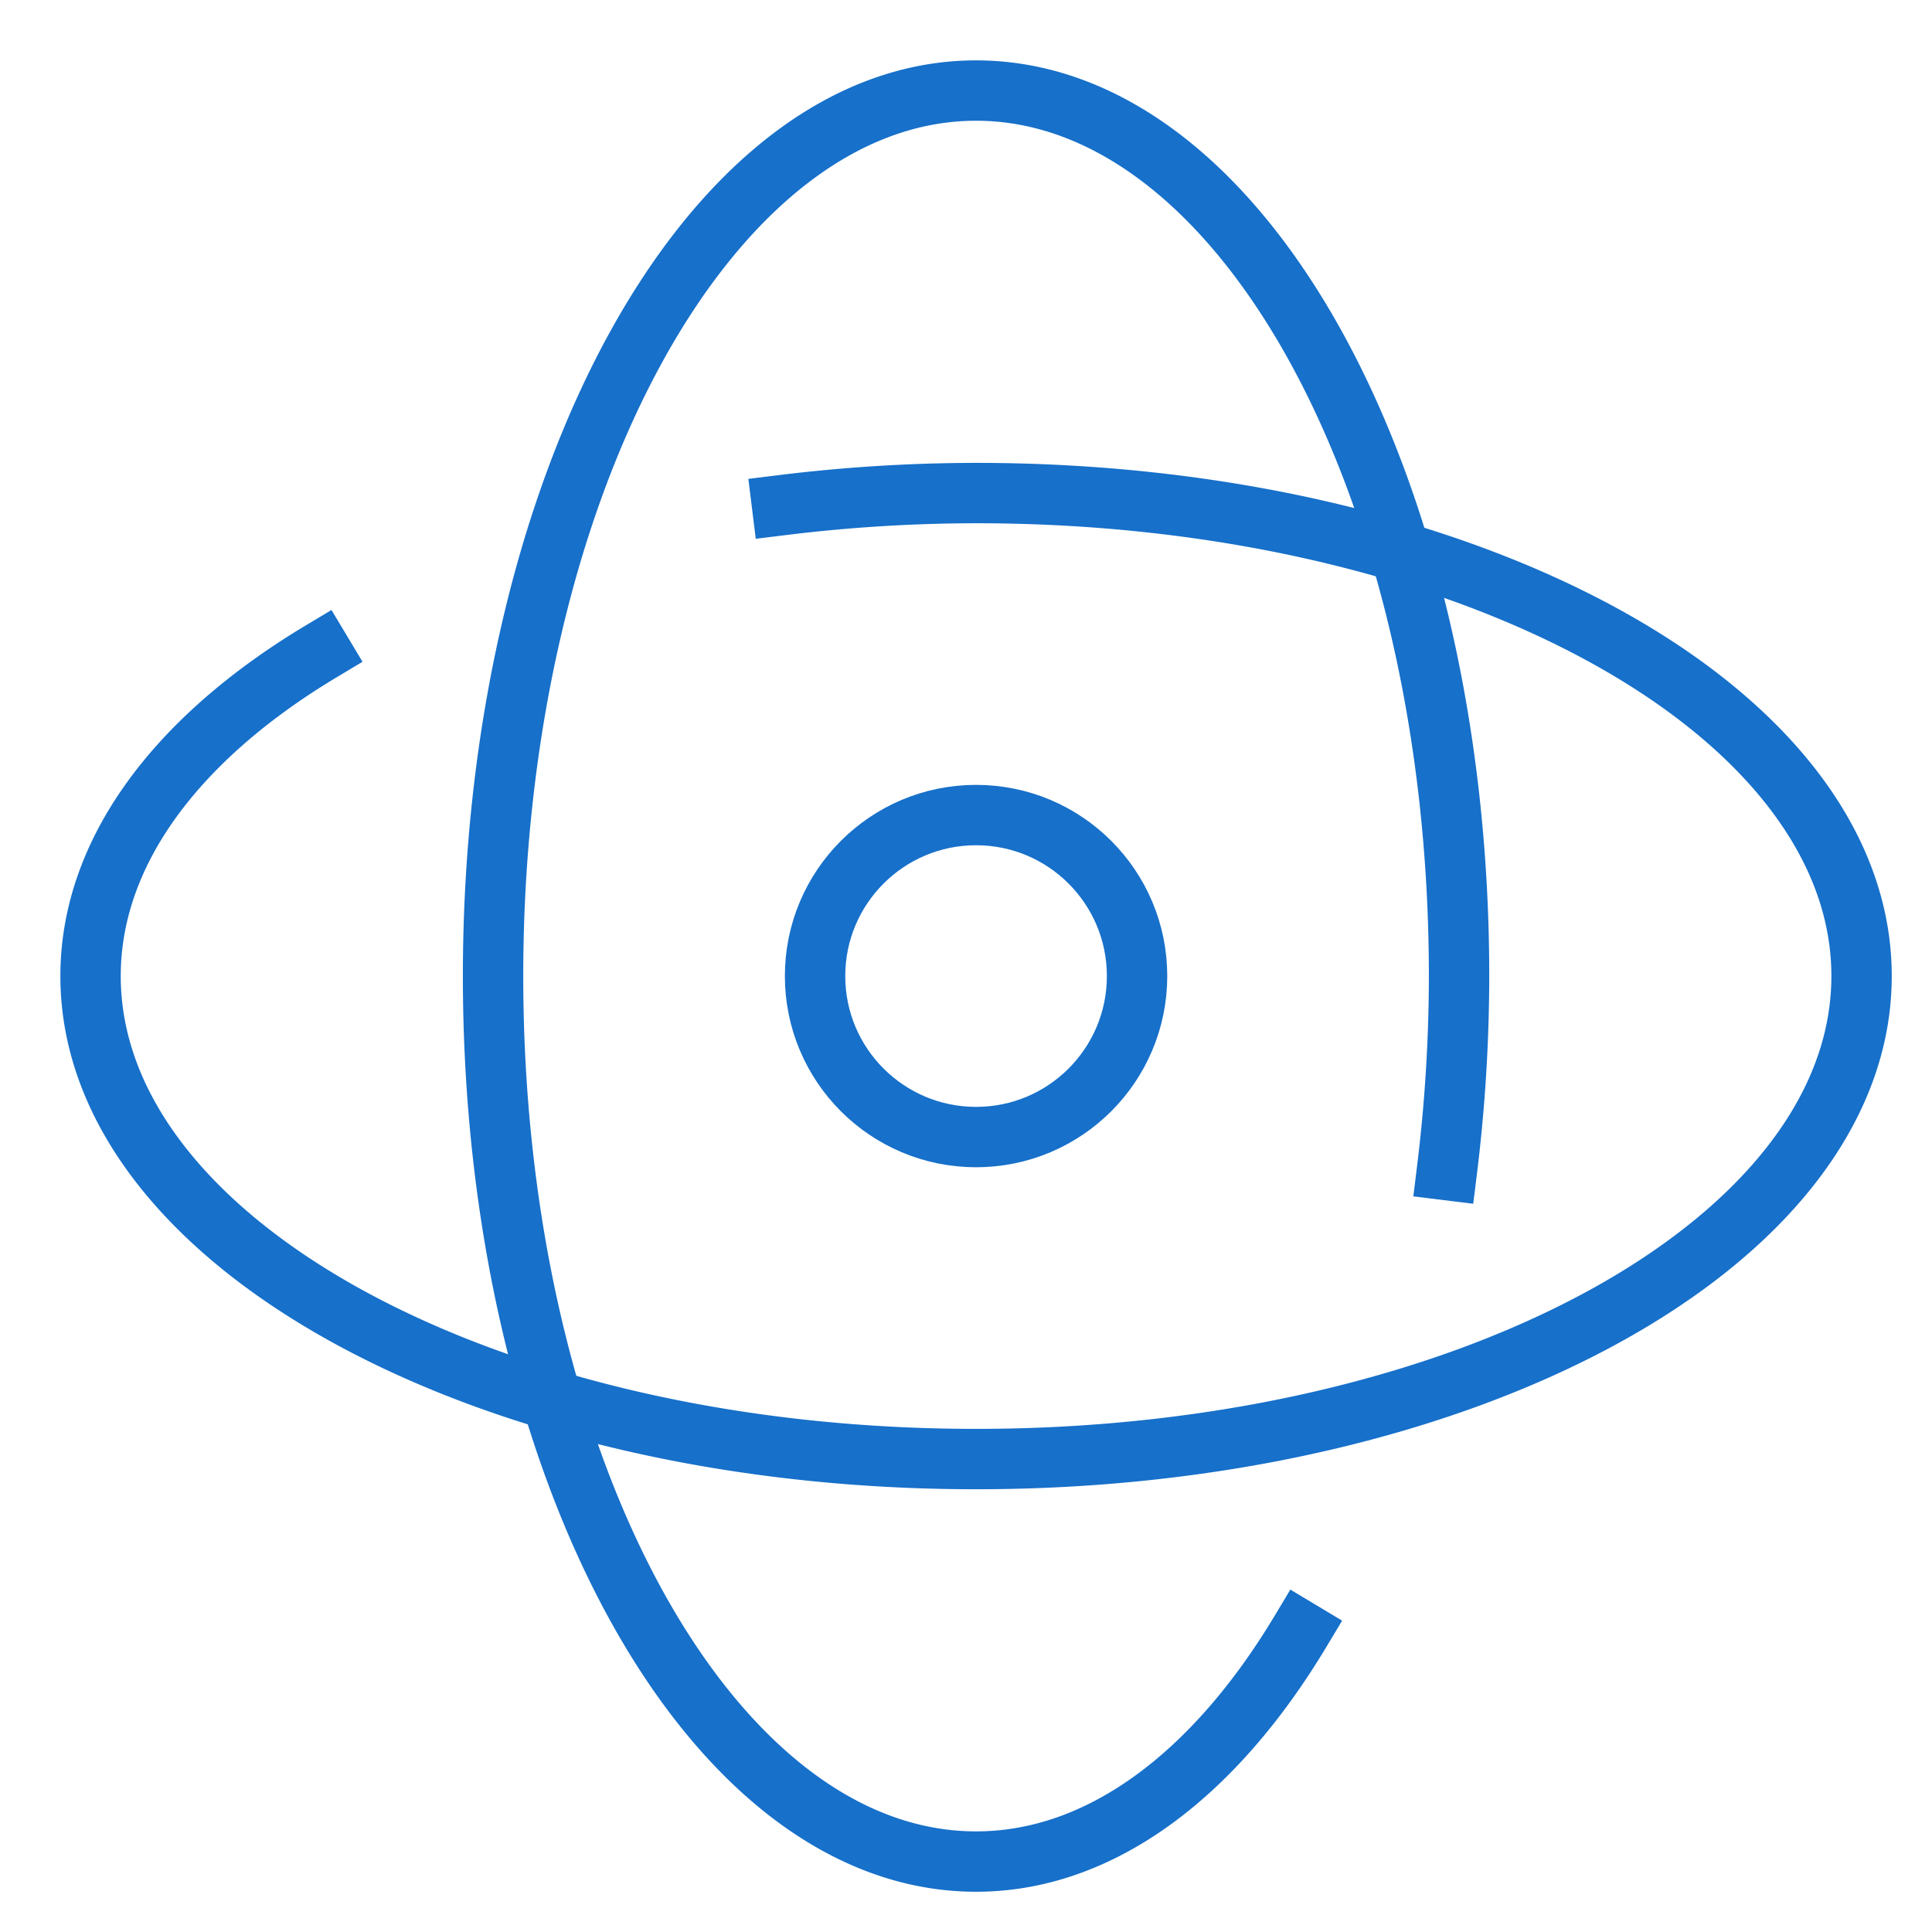 <?xml version="1.0" encoding="UTF-8"?> <svg xmlns="http://www.w3.org/2000/svg" width="48" height="48" viewBox="0 0 48 48"><g class="nc-icon-wrapper" fill="#1770ca" stroke-linecap="square" stroke-linejoin="miter" transform="translate(0.25 0.25)" stroke-miterlimit="10"><path d="M32.066,40.272C29.935,43.826,27.108,46,24,46c-6.627,0-12-9.85-12-22S17.373,2,24,2s12,9.85,12,22a39.686,39.686,0,0,1-.3,4.821" fill="none" stroke="#1770ca" stroke-width="1.5"></path><circle cx="24" cy="24" r="4" fill="none" stroke="#1770ca" stroke-width="1.5" data-color="color-2"></circle><path d="M7.728,15.934C4.174,18.065,2,20.892,2,24c0,6.627,9.85,12,22,12s22-5.373,22-12S36.15,12,24,12a39.686,39.686,0,0,0-4.821.3" fill="none" stroke="#1770ca" stroke-width="1.5"></path></g></svg> 